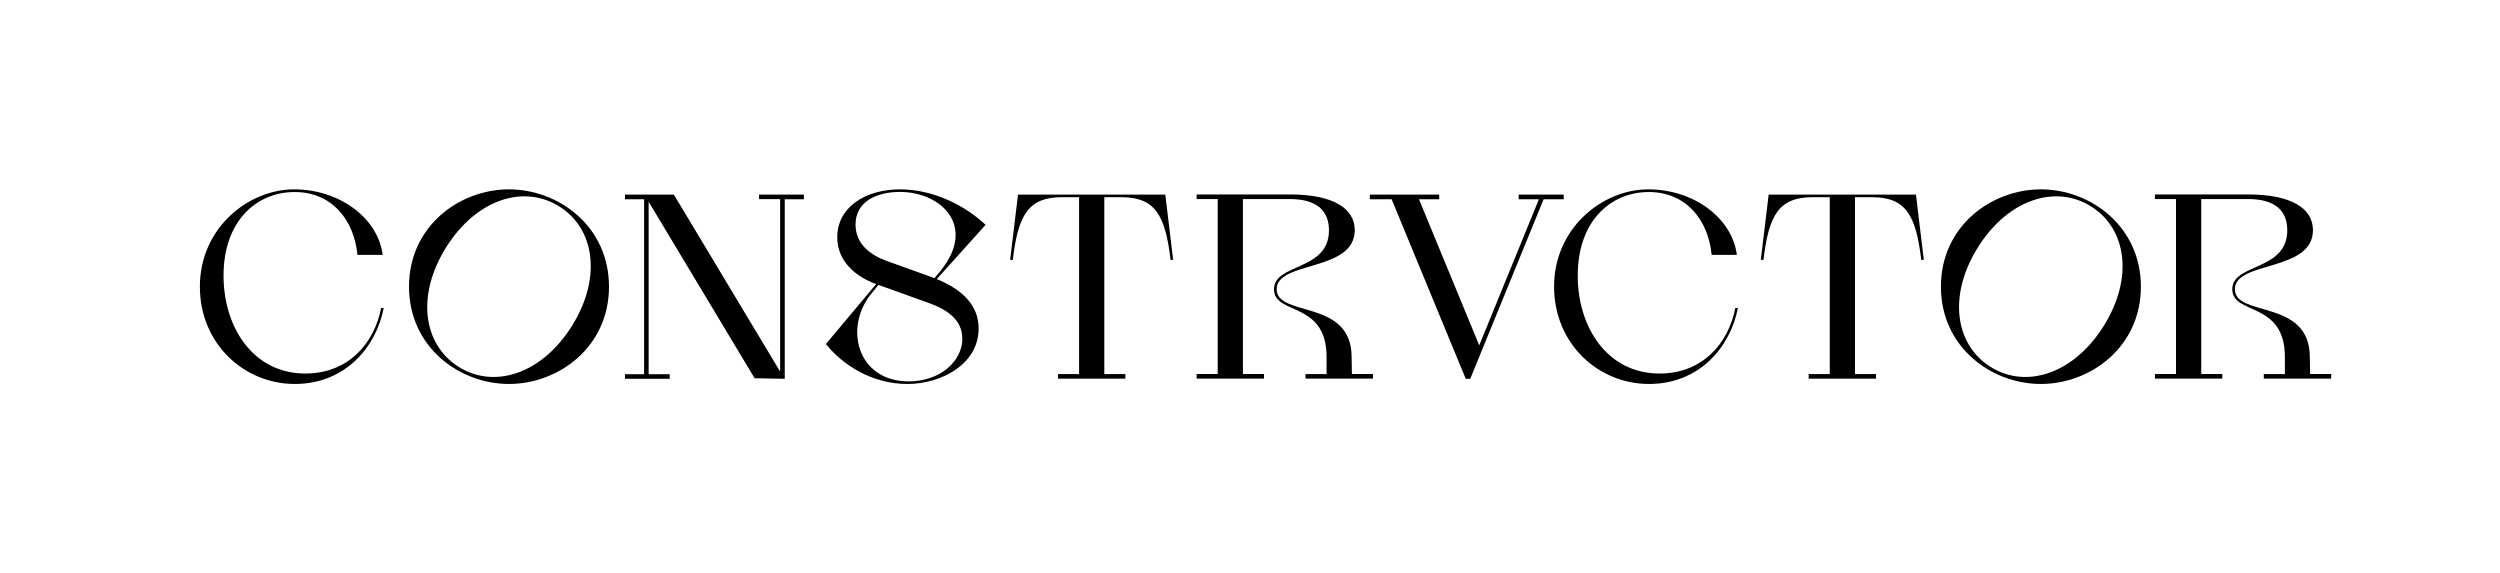 <?xml version="1.0" encoding="UTF-8"?>
<svg id="Layer_1" xmlns="http://www.w3.org/2000/svg" version="1.1" viewBox="0 0 270.53 62.04">
  <!-- Generator: Adobe Illustrator 29.4.0, SVG Export Plug-In . SVG Version: 2.1.0 Build 152)  -->
  <path d="M21.63,31.02c0-6.38,5.27-10.53,10.19-10.53s9.08,3.1,9.59,7.09h-2.73c-.37-3.84-2.82-6.83-6.86-6.8-4.04.03-7.63,3.1-7.63,9.05,0,5.61,3.22,10.59,8.85,10.59,4.64,0,7.46-3.25,8.2-7.09h.28c-.8,4.18-4.13,8.22-9.62,8.22s-10.27-4.35-10.27-10.53Z"/>
  <path d="M44.26,31.02c0-6.55,5.46-10.53,10.82-10.53s10.82,3.99,10.82,10.53-5.46,10.53-10.82,10.53-10.82-3.98-10.82-10.53ZM61.87,35.3c3.26-5.18,2.52-10.52-1.33-12.95-3.85-2.43-8.99-.79-12.25,4.39-3.26,5.18-2.52,10.52,1.33,12.95,3.85,2.43,8.99.79,12.25-4.39Z"/>
  <path d="M210.03,31.02c0-6.55,5.46-10.53,10.82-10.53s10.82,3.99,10.82,10.53-5.46,10.53-10.82,10.53-10.82-3.98-10.82-10.53ZM227.63,35.3c3.26-5.18,2.52-10.52-1.33-12.95-3.85-2.43-8.99-.79-12.25,4.39-3.26,5.18-2.52,10.52,1.33,12.95,3.85,2.43,8.99.79,12.25-4.39Z"/>
  <path d="M82.15,21.06h4.84v.5h-2.07v19.43l-3.26-.06-11.47-19.1v18.66h2.28v.5h-4.84v-.5h2.07v-18.93h-2.07v-.5h5.29l11.5,19.15v-18.66h-2.28v-.5Z"/>
  <path d="M101.37,30.2c2.65,1.08,4.53,2.76,4.53,5.35,0,3.84-4.01,6-7.71,6s-6.89-1.93-8.82-4.32l5.44-6.49-.14-.06c-1.88-.68-4.07-2.28-4.07-5.01,0-3.19,2.96-5.18,6.8-5.18,3.64,0,7.09,1.79,9.25,3.84l-5.27,5.86ZM95.93,28.23l4.9,1.76c.09.03.17.06.29.11l.28-.34c4.55-5.09.57-8.99-4.01-8.99-2.5,0-4.81,1.02-4.81,3.53,0,2.08,1.59,3.3,3.36,3.93ZM104.13,36.63c0-1.96-1.54-3.1-3.61-3.84l-5.46-1.96-.74.91c-3.05,3.67-1.57,9.53,4.01,9.53,3.42,0,5.81-2.19,5.81-4.64Z"/>
  <path d="M114.49,40.98v-.5h2.28v-19.14h-1.85c-3.62,0-4.75,1.88-5.32,6.78h-.29l.85-7.06h15.94l.85,7.06h-.28c-.57-4.81-1.65-6.78-5.32-6.78h-1.85v19.14h2.28v.5h-7.29Z"/>
  <path d="M141.27,40.98v-.5h2.28v-1.87c0-6.06-5.69-4.47-5.69-7.31s5.95-1.94,5.95-6.38c0-2.16-1.37-3.38-4.24-3.38h-5.07v18.93h2.28v.5h-7.29v-.5h2.28v-18.93h-2.28v-.5h10.08c4.7,0,7.03,1.51,7.03,3.87,0,4.53-8.45,3.3-8.45,6.38s8.03,1.02,8.11,7.26l.03,1.92h2.28v.5h-7.29Z"/>
  <path d="M169.19,21.56h-2.15l-7.94,19.43h-.49l-8.02-19.43h-2.36s0-.5,0-.5h7.51v.5h-2.19s6.52,15.81,6.52,15.81l6.46-15.81h-2.19v-.5h4.87v.5Z"/>
  <path d="M168.17,31.02c0-6.38,5.27-10.53,10.19-10.53s9.08,3.1,9.59,7.09h-2.73c-.37-3.84-2.82-6.83-6.86-6.8-4.04.03-7.63,3.1-7.63,9.05,0,5.61,3.22,10.59,8.85,10.59,4.64,0,7.46-3.25,8.2-7.09h.28c-.8,4.18-4.13,8.22-9.62,8.22s-10.27-4.35-10.27-10.53Z"/>
  <path d="M195.72,40.98v-.5h2.28v-19.14h-1.85c-3.62,0-4.75,1.88-5.32,6.78h-.29l.85-7.06h15.94l.85,7.06h-.28c-.57-4.81-1.65-6.78-5.32-6.78h-1.85v19.14h2.28v.5h-7.29Z"/>
  <path d="M244.97,40.98v-.5h2.28v-1.87c0-6.06-5.69-4.47-5.69-7.31s5.95-1.94,5.95-6.38c0-2.16-1.37-3.38-4.24-3.38h-5.07v18.93h2.28v.5h-7.29v-.5h2.28v-18.93h-2.28v-.5h10.07c4.7,0,7.03,1.51,7.03,3.87,0,4.53-8.45,3.3-8.45,6.38s8.03,1.02,8.11,7.26l.03,1.92h2.28v.5h-7.29Z"/>
</svg>